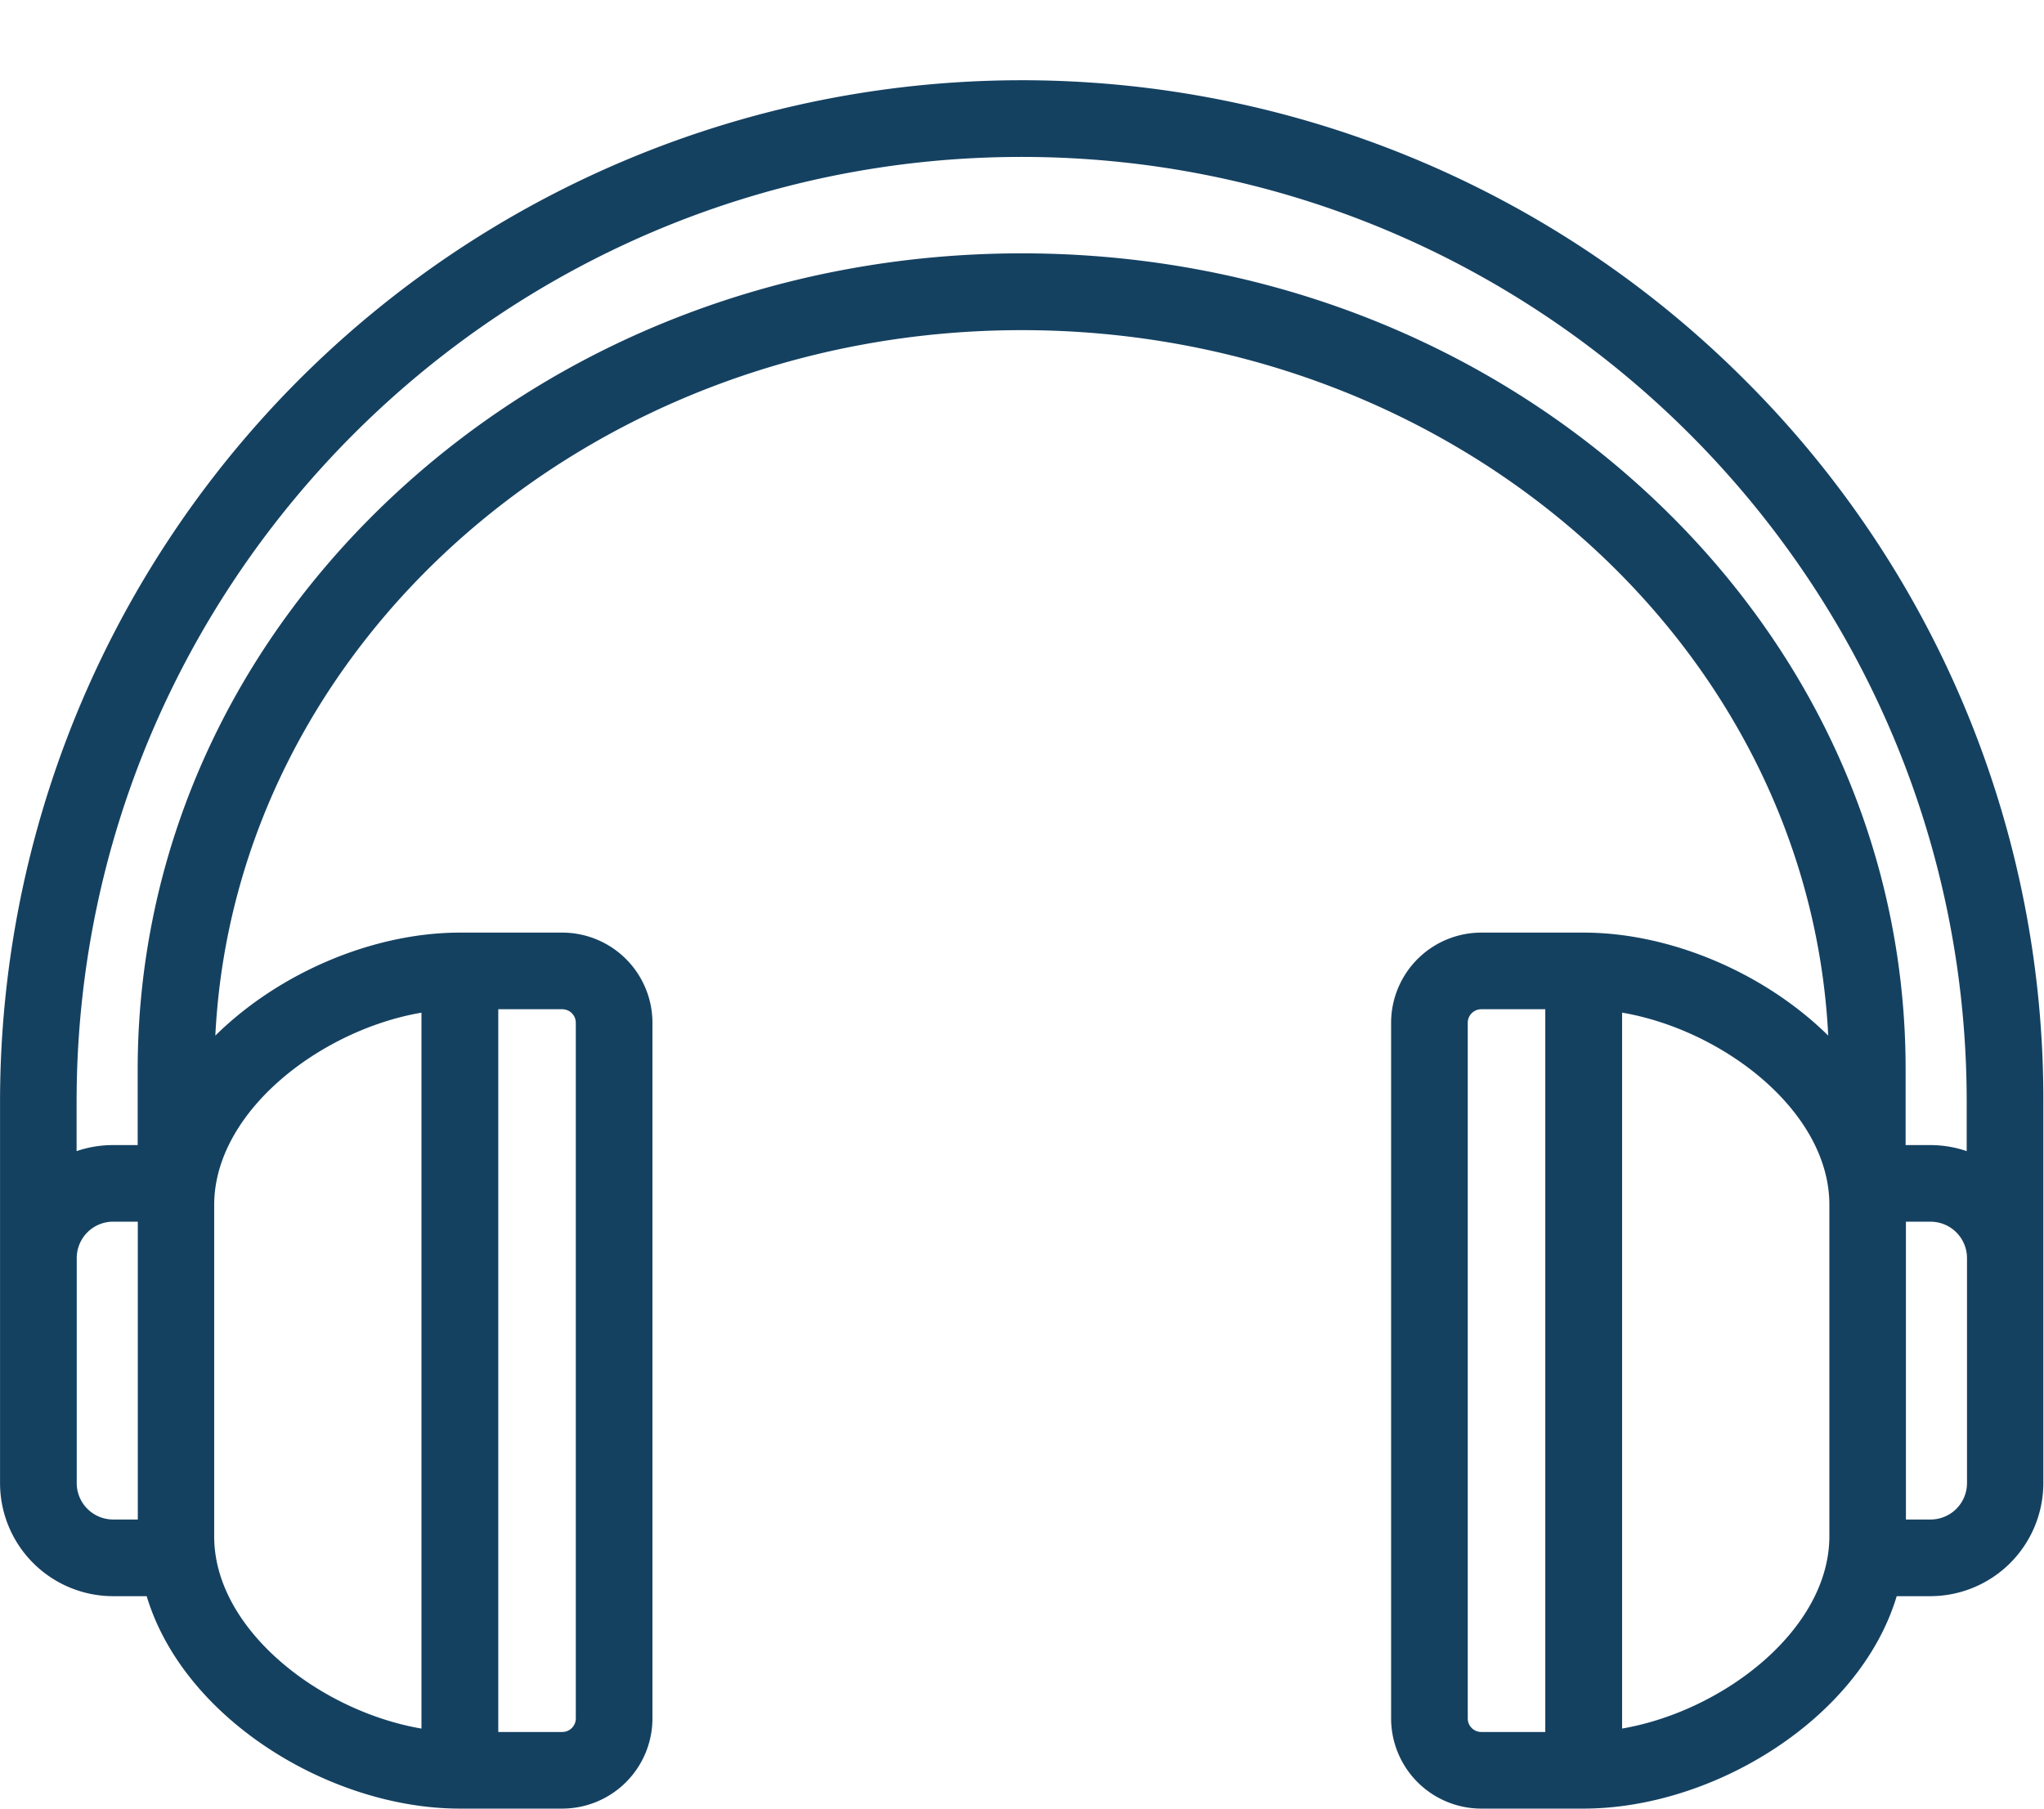 <?xml version="1.0" encoding="UTF-8" standalone="no"?><svg xmlns="http://www.w3.org/2000/svg" xmlns:xlink="http://www.w3.org/1999/xlink" data-name="Layer 1" fill="#154161" height="410.2" preserveAspectRatio="xMidYMid meet" version="1" viewBox="24.3 41.8 463.5 410.2" width="463.5" zoomAndPan="magnify"><g id="change1_1"><path d="M419.83,127.86A231.69,231.69,0,0,0,24.31,291.69v86.5a25.66,25.66,0,0,0,25.63,25.63h7.62c8.44,28,41.79,48.18,71,48.18H151.8a20.47,20.47,0,0,0,20.45-20.45V273.77a20.47,20.47,0,0,0-20.45-20.45H128.6c-19.54,0-40.92,9-55.47,23.36,4.44-88.93,84.77-160,182.87-160s178.43,71.1,182.87,160c-14.55-14.33-35.93-23.36-55.47-23.36H360.2a20.47,20.47,0,0,0-20.45,20.45V431.55A20.47,20.47,0,0,0,360.2,452H383.4c29.24,0,62.59-20.21,71-48.18h7.62a25.66,25.66,0,0,0,25.63-25.63v-86.5A230.17,230.17,0,0,0,419.83,127.86ZM41.7,378.19V327.13a8.26,8.26,0,0,1,8.25-8.25h5.6v67.55h-5.6A8.26,8.26,0,0,1,41.7,378.19ZM154.87,273.77V431.55a3.07,3.07,0,0,1-3.07,3.07H137.29V270.7H151.8A3.07,3.07,0,0,1,154.87,273.77Zm-35-2.3V433.85c-22.92-3.92-47-22.41-47-43.58V315.05C72.92,293.88,97,275.39,119.91,271.47ZM397.48,153.26c-37.83-34.81-88.08-54-141.48-54s-103.66,19.17-141.48,54c-38,35-59,81.59-59,131.19v17.06h-5.6a25.51,25.51,0,0,0-8.25,1.37V291.69c0-118.17,96.14-214.3,214.3-214.3s214.3,96.14,214.3,214.3v11.19a25.51,25.51,0,0,0-8.25-1.37h-5.6V284.45C456.46,234.85,435.51,188.26,397.48,153.26ZM357.13,431.55V273.77a3.07,3.07,0,0,1,3.07-3.07h14.51V434.62H360.2A3.07,3.07,0,0,1,357.13,431.55Zm35,2.3V271.47c22.92,3.92,47,22.41,47,43.58v75.22C439.08,411.44,415,429.93,392.09,433.85Zm78.21-55.67a8.26,8.26,0,0,1-8.25,8.25h-5.6V318.89h5.6a8.26,8.26,0,0,1,8.25,8.25v51.05Z" fill="inherit"/></g></svg>